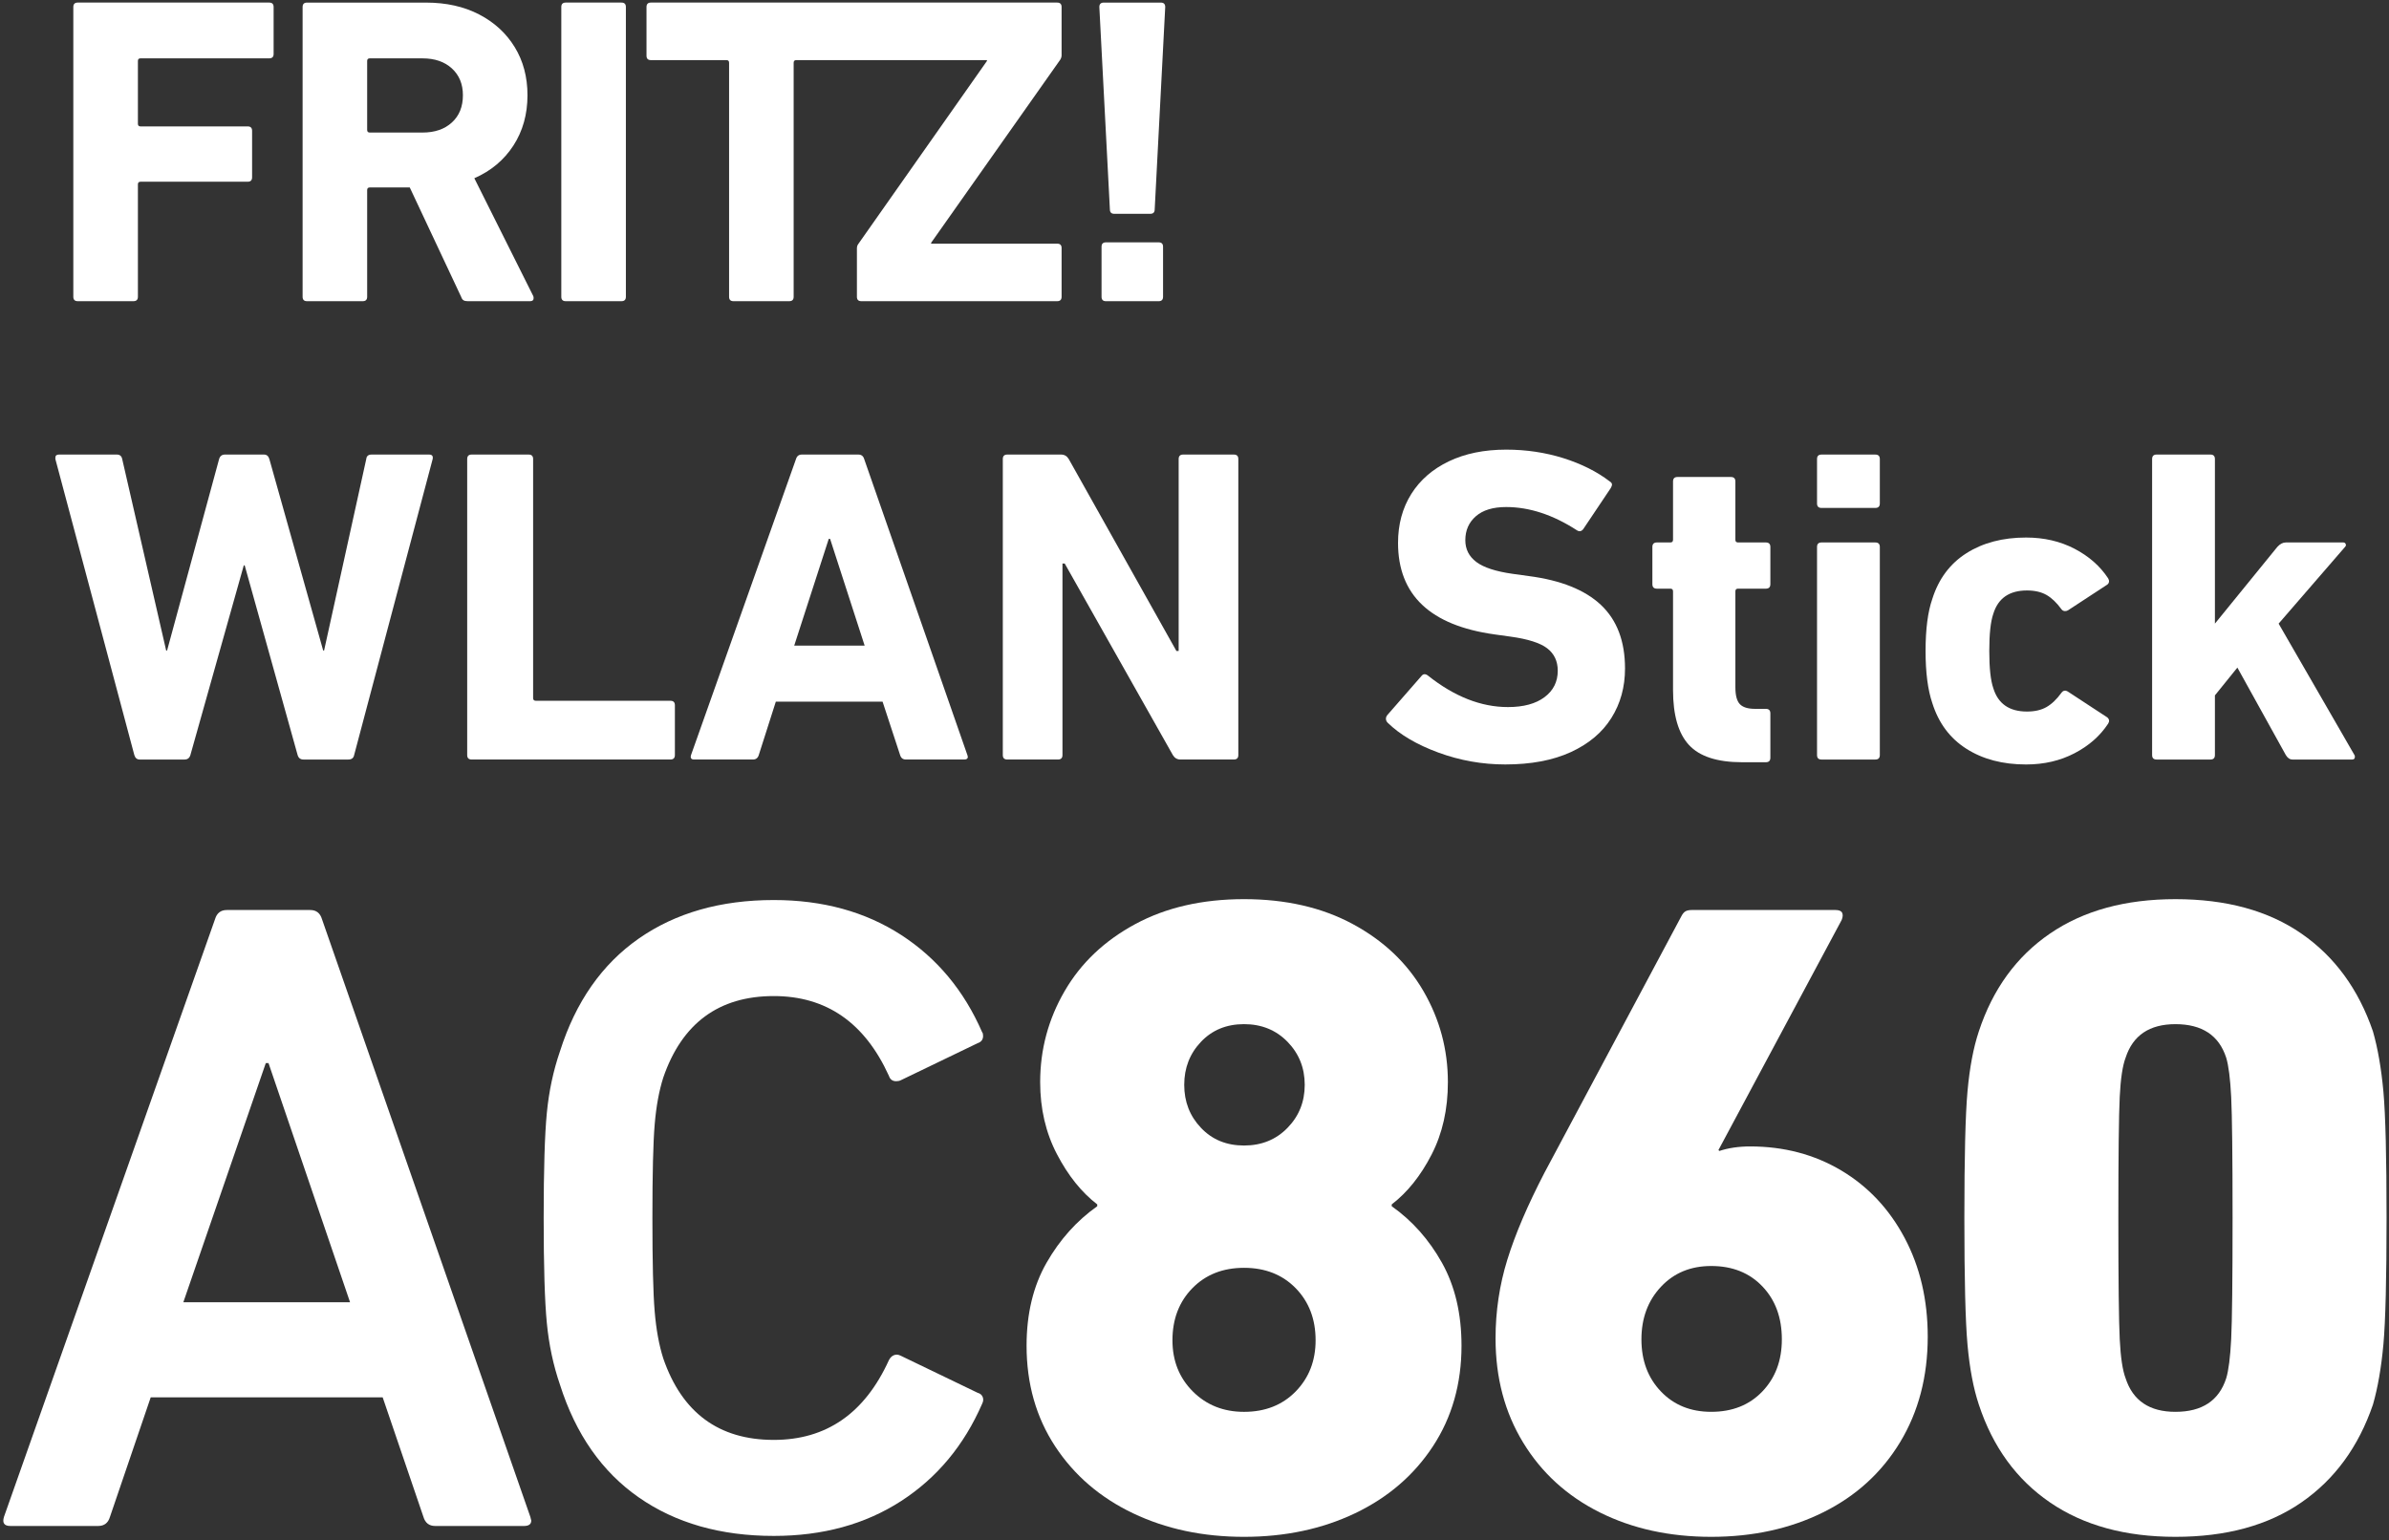 <?xml version="1.0" encoding="UTF-8" standalone="no"?>
<svg xmlns="http://www.w3.org/2000/svg" xmlns:svg="http://www.w3.org/2000/svg" xmlns:rdf="http://www.w3.org/1999/02/22-rdf-syntax-ns#" xmlns:cc="http://creativecommons.org/ns#" xmlns:dc="http://purl.org/dc/elements/1.1/" version="1.1" id="Ebene_1" x="0px" y="0px" viewBox="0 0 800 516" xml:space="preserve" width="800" height="516"><rect x="0" y="0" width="800" height="516" fill="#333333" stroke="none"/><defs id="defs23"><clipPath id="clipPath800"><path d="M 235.275,191.338 H 391.258 V 291.733 H 235.275 Z" id="path798"></path></clipPath></defs>
<style type="text/css" id="style2">
	.st0{fill:#FFFFFF;}
	.st1{fill:#BCE4FA;}
</style>
<title id="title4">Schriftzug_FRITZWLAN_Stick_AC_860</title>







<g id="g794" transform="matrix(5.119,0,0,-5.119,-1203.665,1494.245)"><g id="g796" clip-path="url(#clipPath800)"><g id="g802" transform="translate(249.975,232.355)"><path d="m 0,0 h 5.453 c 0.395,0 0.652,-0.199 0.77,-0.594 l 13.633,-39.118 0.059,-0.238 c 0,-0.237 -0.159,-0.355 -0.474,-0.355 h -5.809 c -0.395,0 -0.651,0.197 -0.77,0.593 l -2.667,7.824 H -4.979 l -2.667,-7.824 c -0.118,-0.396 -0.375,-0.593 -0.77,-0.593 h -5.75 c -0.395,0 -0.534,0.197 -0.414,0.593 L -0.77,-0.594 C -0.652,-0.199 -0.396,0 0,0 M 2.727,-10.017 H 2.549 L -2.845,-25.665 H 8.061 Z" style="fill:#ffffff;fill-opacity:1;fill-rule:nonzero;stroke:none" id="path804"></path></g><g id="g806" transform="translate(270.909,205.328)"><path d="m 0,0 c -0.139,1.423 -0.207,3.714 -0.207,6.875 0,3.16 0.068,5.452 0.207,6.876 0.137,1.421 0.424,2.764 0.859,4.03 1.028,3.239 2.747,5.698 5.157,7.38 2.409,1.679 5.354,2.519 8.831,2.519 3.201,0 5.977,-0.763 8.328,-2.282 2.35,-1.523 4.118,-3.647 5.304,-6.373 0.039,-0.04 0.059,-0.117 0.059,-0.236 0,-0.237 -0.117,-0.396 -0.355,-0.475 l -5.038,-2.43 c -0.08,-0.04 -0.179,-0.059 -0.297,-0.059 -0.237,0 -0.394,0.117 -0.473,0.355 -1.582,3.477 -4.09,5.216 -7.528,5.216 -3.596,0 -6.006,-1.777 -7.231,-5.334 C 7.339,15.191 7.152,14.166 7.054,12.979 6.954,11.793 6.906,9.759 6.906,6.875 c 0,-2.886 0.048,-4.919 0.148,-6.105 0.098,-1.187 0.285,-2.214 0.562,-3.083 1.225,-3.556 3.635,-5.333 7.231,-5.333 3.438,0 5.946,1.738 7.528,5.214 0.079,0.159 0.186,0.268 0.325,0.327 0.139,0.058 0.287,0.05 0.445,-0.03 l 5.038,-2.429 c 0.158,-0.041 0.267,-0.129 0.326,-0.266 0.06,-0.14 0.048,-0.289 -0.03,-0.446 -1.186,-2.726 -2.954,-4.85 -5.304,-6.372 -2.351,-1.52 -5.127,-2.281 -8.328,-2.281 -3.477,0 -6.422,0.839 -8.831,2.519 -2.41,1.679 -4.129,4.139 -5.157,7.378 C 0.424,-2.767 0.137,-1.424 0,0" style="fill:#ffffff;fill-opacity:1;fill-rule:nonzero;stroke:none" id="path808"></path></g><g id="g810" transform="translate(303.596,209.268)"><path d="m 0,0 c 0.869,1.52 1.976,2.756 3.319,3.704 v 0.12 c -1.028,0.789 -1.906,1.885 -2.638,3.29 -0.731,1.401 -1.096,2.971 -1.096,4.712 0,2.132 0.533,4.117 1.601,5.956 1.066,1.838 2.608,3.3 4.623,4.386 2.015,1.086 4.385,1.63 7.113,1.63 2.725,0 5.097,-0.544 7.112,-1.63 2.015,-1.086 3.557,-2.548 4.623,-4.386 1.067,-1.839 1.6,-3.824 1.6,-5.956 0,-1.78 -0.355,-3.359 -1.067,-4.743 C 24.479,5.7 23.61,4.613 22.583,3.824 V 3.704 C 23.925,2.756 25.022,1.52 25.872,0 c 0.849,-1.521 1.276,-3.329 1.276,-5.423 0,-2.488 -0.624,-4.683 -1.868,-6.58 -1.245,-1.896 -2.945,-3.358 -5.097,-4.385 -2.156,-1.028 -4.575,-1.541 -7.261,-1.541 -2.689,0 -5.108,0.513 -7.261,1.541 -2.155,1.027 -3.853,2.489 -5.098,4.385 -1.244,1.897 -1.867,4.092 -1.867,6.58 0,2.094 0.435,3.902 1.304,5.423 m 9.573,-8.417 c 0.889,-0.888 2.004,-1.333 3.349,-1.333 1.382,0 2.509,0.445 3.378,1.333 0.868,0.891 1.303,2.005 1.303,3.35 0,1.383 -0.435,2.519 -1.303,3.409 -0.869,0.887 -1.996,1.332 -3.378,1.332 -1.385,0 -2.51,-0.445 -3.379,-1.332 -0.87,-0.89 -1.304,-2.026 -1.304,-3.409 0,-1.345 0.445,-2.459 1.334,-3.35 m 6.193,17.25 c 0.75,0.769 1.126,1.708 1.126,2.815 0,1.106 -0.376,2.044 -1.126,2.816 -0.751,0.769 -1.699,1.155 -2.844,1.155 -1.148,0 -2.086,-0.386 -2.816,-1.155 -0.732,-0.772 -1.097,-1.71 -1.097,-2.816 0,-1.107 0.365,-2.046 1.097,-2.815 0.73,-0.772 1.668,-1.156 2.816,-1.156 1.145,0 2.093,0.384 2.844,1.156" style="fill:#ffffff;fill-opacity:1;fill-rule:nonzero;stroke:none" id="path812"></path></g><g id="g814" transform="translate(333.742,209.476)"><path d="m 0,0 c 0.512,1.659 1.323,3.556 2.43,5.69 l 8.95,16.774 c 0.079,0.158 0.168,0.267 0.267,0.326 0.098,0.06 0.246,0.09 0.443,0.09 h 9.366 c 0.237,0 0.384,-0.061 0.444,-0.178 0.06,-0.119 0.05,-0.278 -0.029,-0.475 L 13.81,7.172 13.868,7.113 c 0.594,0.197 1.265,0.296 2.016,0.296 2.212,0 4.197,-0.525 5.956,-1.57 1.759,-1.048 3.142,-2.52 4.149,-4.416 1.007,-1.897 1.512,-4.051 1.512,-6.461 0,-2.608 -0.602,-4.91 -1.807,-6.905 -1.208,-1.995 -2.886,-3.527 -5.04,-4.594 -2.152,-1.066 -4.592,-1.6 -7.319,-1.6 -2.727,0 -5.157,0.534 -7.29,1.6 -2.135,1.067 -3.803,2.588 -5.008,4.564 -1.206,1.976 -1.808,4.248 -1.808,6.817 0,1.778 0.257,3.497 0.771,5.156 m 10.046,-8.624 c 0.849,-0.889 1.946,-1.333 3.289,-1.333 1.384,0 2.5,0.444 3.348,1.333 0.851,0.89 1.275,2.025 1.275,3.409 0,1.422 -0.424,2.578 -1.275,3.467 -0.848,0.889 -1.964,1.333 -3.348,1.333 -1.343,0 -2.44,-0.454 -3.289,-1.363 -0.851,-0.91 -1.274,-2.055 -1.274,-3.437 0,-1.384 0.423,-2.519 1.274,-3.409" style="fill:#ffffff;fill-opacity:1;fill-rule:nonzero;stroke:none" id="path816"></path></g><g id="g818" transform="translate(363.845,203.904)"><path d="m 0,0 c -0.139,1.541 -0.206,4.307 -0.206,8.297 0,3.991 0.067,6.758 0.206,8.299 0.139,1.541 0.385,2.845 0.74,3.912 0.911,2.765 2.461,4.9 4.655,6.402 2.193,1.501 4.929,2.252 8.208,2.252 3.319,0 6.066,-0.751 8.238,-2.252 2.174,-1.502 3.735,-3.637 4.682,-6.402 0.317,-1.107 0.545,-2.421 0.684,-3.942 0.137,-1.522 0.206,-4.278 0.206,-8.269 0,-3.99 -0.069,-6.746 -0.206,-8.267 -0.139,-1.521 -0.367,-2.836 -0.684,-3.941 -0.947,-2.767 -2.508,-4.901 -4.682,-6.402 -2.172,-1.502 -4.919,-2.252 -8.238,-2.252 -3.279,0 -6.015,0.75 -8.208,2.252 C 3.201,-8.812 1.651,-6.678 0.74,-3.911 0.385,-2.845 0.139,-1.541 0,0 m 13.603,-4.385 c 1.739,0 2.846,0.73 3.319,2.192 0.157,0.513 0.266,1.372 0.327,2.578 0.059,1.206 0.09,3.843 0.09,7.912 0,4.07 -0.031,6.707 -0.09,7.914 -0.061,1.205 -0.17,2.065 -0.327,2.578 -0.473,1.461 -1.58,2.193 -3.319,2.193 -1.699,0 -2.785,-0.732 -3.26,-2.193 -0.197,-0.513 -0.326,-1.364 -0.385,-2.548 -0.059,-1.186 -0.09,-3.833 -0.09,-7.944 0,-4.11 0.031,-6.756 0.09,-7.942 0.059,-1.185 0.188,-2.035 0.385,-2.548 0.475,-1.462 1.561,-2.192 3.26,-2.192" style="fill:#ffffff;fill-opacity:1;fill-rule:nonzero;stroke:none" id="path820"></path></g><g id="g822" transform="translate(240.221,291.733)"><path d="m 0,0 h 12.528 c 0.191,0 0.287,-0.096 0.287,-0.288 v -3.074 c 0,-0.192 -0.096,-0.287 -0.287,-0.287 H 4.109 c -0.115,0 -0.172,-0.057 -0.172,-0.172 v -4.11 c 0,-0.115 0.057,-0.172 0.172,-0.172 h 7.01 c 0.192,0 0.288,-0.096 0.288,-0.288 v -3.045 c 0,-0.191 -0.096,-0.287 -0.288,-0.287 h -7.01 c -0.115,0 -0.172,-0.057 -0.172,-0.173 v -7.355 c 0,-0.192 -0.097,-0.288 -0.288,-0.288 H 0 c -0.191,0 -0.288,0.096 -0.288,0.288 V -0.288 C -0.288,-0.096 -0.191,0 0,0" style="fill:#ffffff;fill-opacity:1;fill-rule:nonzero;stroke:none" id="path824"></path></g><g id="g826" transform="translate(265.462,272.251)"><path d="M 0,0 C -0.068,0.038 -0.12,0.115 -0.159,0.23 L -3.52,7.385 h -2.615 c -0.115,0 -0.172,-0.058 -0.172,-0.173 V 0.23 c 0,-0.192 -0.096,-0.287 -0.288,-0.287 h -3.649 c -0.191,0 -0.286,0.095 -0.286,0.287 v 18.964 c 0,0.191 0.095,0.287 0.286,0.287 h 7.787 c 1.322,0 2.48,-0.259 3.477,-0.776 0.996,-0.517 1.771,-1.231 2.328,-2.141 0.555,-0.909 0.833,-1.958 0.833,-3.145 0,-1.246 -0.307,-2.342 -0.92,-3.291 C 2.647,9.181 1.796,8.467 0.704,7.988 l 3.85,-7.7 C 4.573,0.249 4.583,0.201 4.583,0.144 4.583,0.009 4.506,-0.057 4.353,-0.057 H 0.273 C 0.158,-0.057 0.067,-0.038 0,0 m -0.762,11.638 c 0.48,0.44 0.719,1.034 0.719,1.781 0,0.728 -0.239,1.311 -0.719,1.752 -0.479,0.44 -1.12,0.661 -1.925,0.661 h -3.448 c -0.115,0 -0.172,-0.057 -0.172,-0.172 v -4.511 c 0,-0.115 0.057,-0.172 0.172,-0.172 h 3.448 c 0.805,0 1.446,0.22 1.925,0.661" style="fill:#ffffff;fill-opacity:1;fill-rule:nonzero;stroke:none" id="path828"></path></g><g id="g830" transform="translate(272.143,291.733)"><path d="M 0,0 H 3.649 C 3.84,0 3.937,-0.096 3.937,-0.288 v -18.963 c 0,-0.192 -0.097,-0.288 -0.288,-0.288 H 0 c -0.191,0 -0.288,0.096 -0.288,0.288 V -0.288 C -0.288,-0.096 -0.191,0 0,0" style="fill:#ffffff;fill-opacity:1;fill-rule:nonzero;stroke:none" id="path832"></path></g><g id="g834" transform="translate(277.429,291.445)"><path d="m 0,0 c 0,0.191 0.096,0.288 0.288,0.288 h 26.577 c 0.193,0 0.289,-0.097 0.289,-0.288 v -3.16 c 0,-0.097 -0.03,-0.193 -0.087,-0.288 L 18.619,-15.43 v -0.057 h 8.246 c 0.193,0 0.289,-0.096 0.289,-0.287 v -3.19 c 0,-0.192 -0.096,-0.287 -0.289,-0.287 H 14.051 c -0.191,0 -0.287,0.095 -0.287,0.287 v 3.161 c 0,0.114 0.028,0.211 0.085,0.287 l 8.421,11.982 v 0.057 H 9.798 c -0.115,0 -0.172,-0.057 -0.172,-0.172 v -15.315 c 0,-0.192 -0.096,-0.287 -0.288,-0.287 H 5.69 c -0.192,0 -0.288,0.095 -0.288,0.287 v 15.315 c 0,0.115 -0.057,0.172 -0.172,0.172 H 0.288 C 0.096,-3.477 0,-3.381 0,-3.189 Z" style="fill:#ffffff;fill-opacity:1;fill-rule:nonzero;stroke:none" id="path836"></path></g><g id="g838" transform="translate(307.742,278.199)"><path d="m 0,0 -0.69,13.245 c 0,0.192 0.097,0.288 0.288,0.288 h 3.735 c 0.191,0 0.287,-0.096 0.287,-0.288 L 2.931,0 c 0,-0.191 -0.096,-0.288 -0.287,-0.288 H 0.288 C 0.096,-0.288 0,-0.191 0,0 M -0.258,-2.155 H 3.19 c 0.191,0 0.288,-0.096 0.288,-0.287 v -3.276 c 0,-0.191 -0.097,-0.288 -0.288,-0.288 h -3.448 c -0.193,0 -0.288,0.097 -0.288,0.288 v 3.276 c 0,0.191 0.095,0.287 0.288,0.287" style="fill:#ffffff;fill-opacity:1;fill-rule:nonzero;stroke:none" id="path840"></path></g><g id="g842" transform="translate(254.606,242.496)"><path d="M 0,0 -3.463,12.413 H -3.521 L -7.014,0 C -7.073,-0.197 -7.2,-0.294 -7.395,-0.294 h -2.935 c -0.176,0 -0.293,0.097 -0.352,0.294 l -5.165,19.368 v 0.089 c 0,0.137 0.078,0.205 0.235,0.205 h 3.785 c 0.196,0 0.313,-0.098 0.352,-0.294 L -8.599,6.837 h 0.059 l 3.404,12.531 c 0.059,0.196 0.186,0.294 0.382,0.294 h 2.553 c 0.177,0 0.294,-0.098 0.352,-0.294 L 1.673,6.837 H 1.731 L 4.49,19.368 c 0.019,0.196 0.136,0.294 0.352,0.294 h 3.757 c 0.195,0 0.274,-0.098 0.235,-0.294 L 3.698,0 C 3.659,-0.197 3.532,-0.294 3.316,-0.294 H 0.382 C 0.186,-0.294 0.058,-0.197 0,0" style="fill:#ffffff;fill-opacity:1;fill-rule:nonzero;stroke:none" id="path844"></path></g><g id="g846" transform="translate(265.992,262.158)"><path d="M 0,0 H 3.727 C 3.923,0 4.02,-0.098 4.02,-0.294 v -15.641 c 0,-0.117 0.059,-0.176 0.177,-0.176 h 8.804 c 0.195,0 0.293,-0.098 0.293,-0.294 v -3.257 c 0,-0.196 -0.098,-0.293 -0.293,-0.293 H 0 c -0.196,0 -0.293,0.097 -0.293,0.293 V -0.294 C -0.293,-0.098 -0.196,0 0,0" style="fill:#ffffff;fill-opacity:1;fill-rule:nonzero;stroke:none" id="path848"></path></g><g id="g850" transform="translate(287.59,262.158)"><path d="m 0,0 h 3.699 c 0.194,0 0.322,-0.098 0.38,-0.294 l 6.75,-19.368 0.03,-0.118 c 0,-0.117 -0.078,-0.175 -0.235,-0.175 H 6.809 c -0.196,0 -0.322,0.097 -0.381,0.293 l -1.146,3.492 h -6.984 l -1.115,-3.492 c -0.059,-0.196 -0.187,-0.293 -0.381,-0.293 h -3.844 c -0.197,0 -0.264,0.097 -0.206,0.293 l 6.866,19.368 C -0.323,-0.098 -0.195,0 0,0 M 1.849,-5.517 H 1.761 l -2.259,-6.985 h 4.607 z" style="fill:#ffffff;fill-opacity:1;fill-rule:nonzero;stroke:none" id="path852"></path></g><g id="g854" transform="translate(301.031,262.158)"><path d="M 0,0 H 3.521 C 3.736,0 3.903,-0.098 4.02,-0.294 l 7.043,-12.559 H 11.21 V -0.294 C 11.21,-0.098 11.308,0 11.503,0 h 3.317 c 0.195,0 0.293,-0.098 0.293,-0.294 v -19.368 c 0,-0.196 -0.098,-0.293 -0.293,-0.293 h -3.492 c -0.216,0 -0.382,0.097 -0.499,0.293 L 3.756,-7.131 H 3.609 v -12.531 c 0,-0.196 -0.099,-0.293 -0.293,-0.293 H 0 c -0.197,0 -0.294,0.097 -0.294,0.293 V -0.294 C -0.294,-0.098 -0.197,0 0,0" style="fill:#ffffff;fill-opacity:1;fill-rule:nonzero;stroke:none" id="path856"></path></g><g id="g858" transform="translate(329.232,242.657)"><path d="m 0,0 c -1.409,0.518 -2.514,1.169 -3.316,1.951 -0.078,0.078 -0.116,0.166 -0.116,0.265 0,0.077 0.028,0.155 0.088,0.235 l 2.229,2.552 c 0.119,0.156 0.265,0.166 0.44,0.029 1.722,-1.368 3.464,-2.054 5.225,-2.054 1.017,0 1.815,0.216 2.391,0.647 0.576,0.429 0.867,1.007 0.867,1.73 0,0.626 -0.232,1.116 -0.691,1.468 C 6.657,7.175 5.86,7.429 4.726,7.586 L 3.67,7.733 c -4.208,0.587 -6.31,2.583 -6.31,5.986 0,1.213 0.288,2.28 0.865,3.2 0.577,0.919 1.4,1.633 2.465,2.142 1.066,0.508 2.314,0.762 3.742,0.762 1.311,0 2.557,-0.186 3.742,-0.557 1.184,-0.373 2.197,-0.88 3.038,-1.525 0.097,-0.06 0.145,-0.128 0.145,-0.207 0,-0.058 -0.029,-0.136 -0.087,-0.235 L 9.48,14.629 C 9.363,14.472 9.225,14.444 9.069,14.541 c -1.565,1.016 -3.11,1.526 -4.637,1.526 -0.861,0 -1.521,-0.201 -1.981,-0.602 -0.459,-0.4 -0.69,-0.924 -0.69,-1.569 0,-0.587 0.24,-1.062 0.72,-1.424 C 2.96,12.11 3.758,11.85 4.872,11.694 L 5.928,11.548 C 8.021,11.274 9.592,10.642 10.639,9.655 11.685,8.667 12.208,7.282 12.208,5.502 12.208,4.289 11.911,3.208 11.313,2.259 10.717,1.31 9.832,0.567 8.658,0.029 7.484,-0.509 6.056,-0.777 4.375,-0.777 2.866,-0.777 1.409,-0.518 0,0" style="fill:#ffffff;fill-opacity:1;fill-rule:nonzero;stroke:none" id="path860"></path></g><g id="g862" transform="translate(345.622,243.156)"><path d="m 0,0 c -0.695,0.752 -1.041,1.951 -1.041,3.595 v 6.456 c 0,0.118 -0.059,0.176 -0.175,0.176 h -0.881 c -0.197,0 -0.295,0.098 -0.295,0.294 v 2.436 c 0,0.194 0.098,0.293 0.295,0.293 h 0.881 c 0.116,0 0.175,0.059 0.175,0.176 v 3.815 c 0,0.195 0.096,0.293 0.293,0.293 h 3.492 c 0.195,0 0.294,-0.098 0.294,-0.293 v -3.815 c 0,-0.117 0.058,-0.176 0.175,-0.176 h 1.819 c 0.196,0 0.294,-0.099 0.294,-0.293 v -2.436 c 0,-0.196 -0.098,-0.294 -0.294,-0.294 H 3.213 c -0.117,0 -0.175,-0.058 -0.175,-0.176 V 3.771 C 3.038,3.243 3.135,2.875 3.331,2.67 3.526,2.464 3.859,2.362 4.328,2.362 h 0.704 c 0.196,0 0.294,-0.099 0.294,-0.293 v -2.906 c 0,-0.195 -0.098,-0.294 -0.294,-0.294 H 3.478 C 1.853,-1.131 0.694,-0.754 0,0" style="fill:#ffffff;fill-opacity:1;fill-rule:nonzero;stroke:none" id="path864"></path></g><g id="g866" transform="translate(354.001,258.959)"><path d="M 0,0 V 2.904 C 0,3.1 0.097,3.198 0.292,3.198 H 3.814 C 4.01,3.198 4.108,3.1 4.108,2.904 V 0 c 0,-0.196 -0.098,-0.294 -0.294,-0.294 H 0.292 C 0.097,-0.294 0,-0.196 0,0 m 0,-16.463 v 13.617 c 0,0.194 0.097,0.293 0.292,0.293 h 3.522 c 0.196,0 0.294,-0.099 0.294,-0.293 v -13.617 c 0,-0.197 -0.098,-0.294 -0.294,-0.294 H 0.292 C 0.097,-16.757 0,-16.66 0,-16.463" style="fill:#ffffff;fill-opacity:1;fill-rule:nonzero;stroke:none" id="path868"></path></g><g id="g870" transform="translate(363.772,242.906)"><path d="m 0,0 c -1.077,0.684 -1.819,1.683 -2.231,2.993 -0.293,0.861 -0.44,1.996 -0.44,3.405 0,1.428 0.147,2.563 0.44,3.404 0.412,1.31 1.154,2.308 2.231,2.993 1.076,0.684 2.377,1.027 3.903,1.027 1.174,0 2.23,-0.245 3.17,-0.733 0.939,-0.49 1.672,-1.135 2.2,-1.937 0.039,-0.078 0.059,-0.137 0.059,-0.176 0,-0.099 -0.039,-0.176 -0.117,-0.235 L 6.661,9.069 C 6.603,9.028 6.534,9.009 6.456,9.009 6.358,9.009 6.281,9.048 6.221,9.127 5.908,9.557 5.58,9.87 5.239,10.066 4.896,10.261 4.472,10.359 3.962,10.359 2.807,10.359 2.074,9.85 1.761,8.834 1.584,8.325 1.497,7.513 1.497,6.398 1.497,5.282 1.584,4.471 1.761,3.962 2.074,2.945 2.807,2.436 3.962,2.436 c 0.51,0 0.934,0.097 1.277,0.293 0.341,0.195 0.669,0.509 0.982,0.939 0.118,0.157 0.265,0.177 0.44,0.059 L 9.215,2.054 C 9.351,1.937 9.371,1.8 9.273,1.644 8.745,0.841 8.012,0.196 7.073,-0.293 6.133,-0.783 5.077,-1.027 3.903,-1.027 2.377,-1.027 1.076,-0.685 0,0" style="fill:#ffffff;fill-opacity:1;fill-rule:nonzero;stroke:none" id="path872"></path></g><g id="g874" transform="translate(384.667,242.496)"><path d="M 0,0 -3.169,5.722 -4.638,3.903 V 0 c 0,-0.197 -0.098,-0.294 -0.292,-0.294 h -3.522 c -0.197,0 -0.294,0.097 -0.294,0.294 v 19.368 c 0,0.196 0.097,0.294 0.294,0.294 h 3.522 c 0.194,0 0.292,-0.098 0.292,-0.294 V 8.599 l 4.081,5.018 c 0.176,0.194 0.36,0.293 0.557,0.293 h 3.757 c 0.077,0 0.131,-0.034 0.16,-0.102 0.029,-0.07 0.015,-0.133 -0.044,-0.191 L -0.47,8.599 4.49,0 c 0.02,-0.02 0.028,-0.059 0.028,-0.117 0,-0.118 -0.057,-0.177 -0.175,-0.177 H 0.441 C 0.264,-0.294 0.116,-0.197 0,0" style="fill:#ffffff;fill-opacity:1;fill-rule:nonzero;stroke:none" id="path876"></path></g></g></g></svg>
